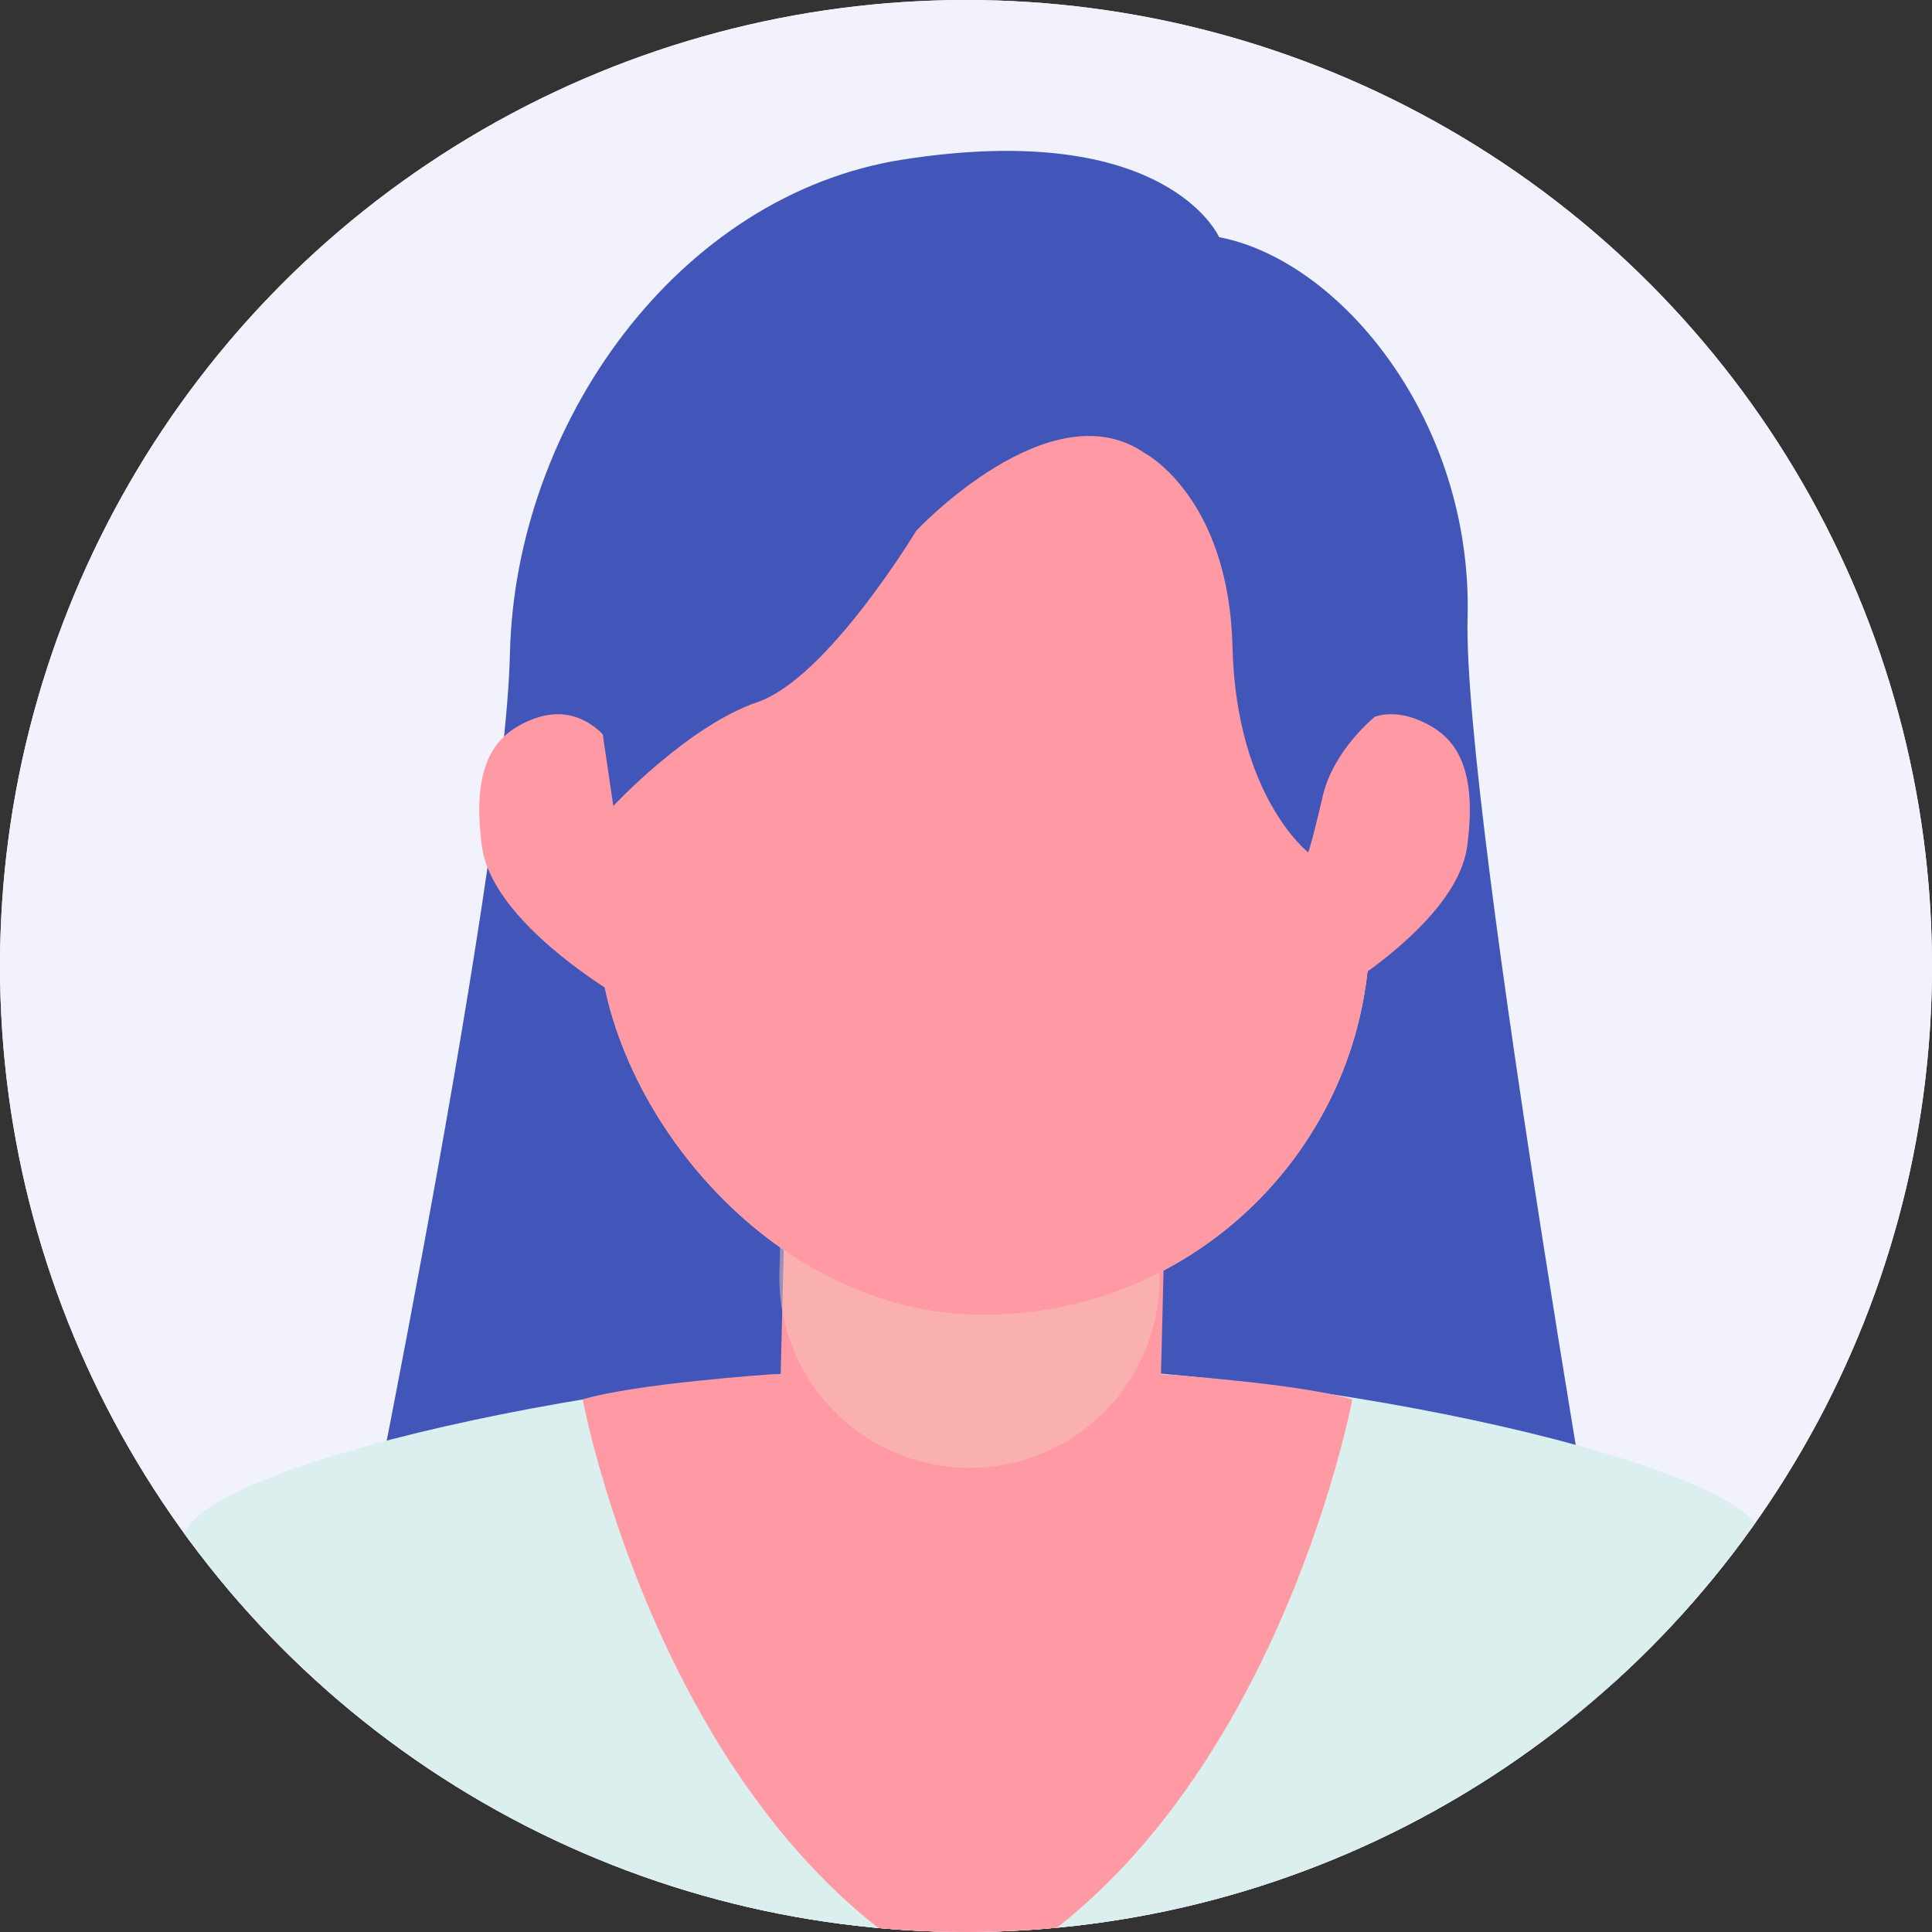 <?xml version="1.0" encoding="UTF-8"?>
<svg xmlns="http://www.w3.org/2000/svg" width="60" height="60" xmlns:xlink="http://www.w3.org/1999/xlink" viewBox="0 0 60 60">
  <rect x="0" y="0" width="60" height="60" fill="#333333" stroke="none"/>
  <defs>
    <style>
      .cls-1 {
        fill: #4256ba;
      }

      .cls-2 {
        fill: #fff;
      }

      .cls-3 {
        isolation: isolate;
      }

      .cls-4 {
        fill: #ff99a3;
      }

      .cls-5 {
        fill: #dcefef;
      }

      .cls-6 {
        opacity: .5;
      }

      .cls-6, .cls-7 {
        mix-blend-mode: multiply;
      }

      .cls-6, .cls-8 {
        fill: #f6c9ba;
      }

      .cls-9 {
        clip-path: url(#clippath-1);
      }

      .cls-10 {
        fill: #f2f2fc;
      }

      .cls-11 {
        clip-path: url(#clippath);
      }

      .cls-7 {
        fill: #d8d8ea;
        opacity: .56;
      }

      .cls-12 {
        fill: none;
      }
    </style>
    <clipPath id="clippath">
      <circle class="cls-10" cx="30" cy="30" r="30"/>
    </clipPath>
    <clipPath id="clippath-1">
      <path class="cls-12" d="m9.474,63.883h41.053c4.772,0,8.646,3.874,8.646,8.646v25.135H.827v-25.135c0-4.772,3.874-8.646,8.646-8.646Z"/>
    </clipPath>
  </defs>
  <g class="cls-3">
    <g id="_レイヤー_1" data-name="レイヤー 1">
      <g>
        <circle class="cls-2" cx="30" cy="30" r="30"/>
        <g>
          <circle class="cls-10" cx="30" cy="30" r="30"/>
          <g class="cls-11">
            <g>
              <path class="cls-1" d="m37.861,7.365s-1.612-3.685-9.807-2.412c-6.994,1.087-12.057,8.199-12.218,15.353s-5.316,31.862-5.316,31.862l39.887,1.368s-4.99-28.246-4.83-34.355c.161-6.109-3.939-11.093-7.717-11.816Z"/>
              <path class="cls-5" d="m54.631,47.448c-1.338-2.161-14.126-5.058-24.404-5.058s-23.066,2.897-24.404,5.058c-1.338,2.161,5.767,55.114,5.767,55.114h37.274s7.105-52.953,5.767-55.114Z"/>
              <path class="cls-5" d="m5.823,47.448s-22.688,28.512-15.005,40.475,23.621,9.142,23.621,9.142L5.823,47.448Z"/>
              <path class="cls-5" d="m54.631,47.448s22.688,28.512,15.005,40.475c-7.683,11.963-23.621,9.142-23.621,9.142l8.617-49.617Z"/>
              <g>
                <g>
                  <path class="cls-4" d="m36.094,42.677h-.038c.096-3.915.192-7.854.192-7.854l-11.804-.289-.199,8.143h-.245s-4.285.289-5.905.783c0,0,2.518,13.499,11.951,18.17,9.433-4.672,11.951-18.17,11.951-18.17-1.62-.494-5.905-.783-5.905-.783Z"/>
                  <path class="cls-6" d="m29.965,45.584h0c3.26.08,5.967-2.496,6.046-5.756.108-4.404.236-9.663.236-9.663l-11.804-.289-.237,9.662c-.08,3.26,2.498,5.966,5.757,6.046Z"/>
                </g>
                <rect class="cls-8" x="18.669" y="9.23" width="23.968" height="31.602" rx="11.984" ry="11.984" transform="translate(60.683 50.806) rotate(-178.597)"/>
                <path class="cls-4" d="m40.583,25.031v6.345s4.631-2.462,4.983-5.101-.5-3.457-1.407-3.869c-2.579-1.173-3.576,2.624-3.576,2.624Z"/>
                <path class="cls-4" d="m19.948,25.031v6.345s-4.631-2.462-4.983-5.101.5-3.457,1.407-3.869c2.579-1.173,3.576,2.624,3.576,2.624Z"/>
                <rect class="cls-4" x="18.669" y="9.23" width="23.968" height="31.602" rx="11.984" ry="11.984" transform="translate(60.683 50.806) rotate(-178.597)"/>
              </g>
              <g class="cls-9">
                <path class="cls-7" d="m-3.79,93.442s24.825-.121,40.039-8.118c15.214-7.997,17.841-26.176,17.841-26.176l15.427,6.668-1.817,42.409H6.63l-11.39-8.603.969-6.18Z"/>
              </g>
              <path class="cls-1" d="m35.549,14.07s2.615,1.367,2.727,6.016c.112,4.649,2.352,6.385,2.352,6.385,0,0,.112-.28.448-1.736s1.631-2.481,1.631-2.481h0l1.263-.746c.162-6.617-6.315-12.734-12.932-12.896h0c-6.617-.162-13.357,5.693-13.519,12.309l1.199,1.877.329,2.232s2.315-2.489,4.482-3.228c2.167-.739,4.926-5.319,4.926-5.319,0,0,4.154-4.441,7.093-2.413Z"/>
            </g>
          </g>
        </g>
      </g>
    </g>
  </g>
</svg>
